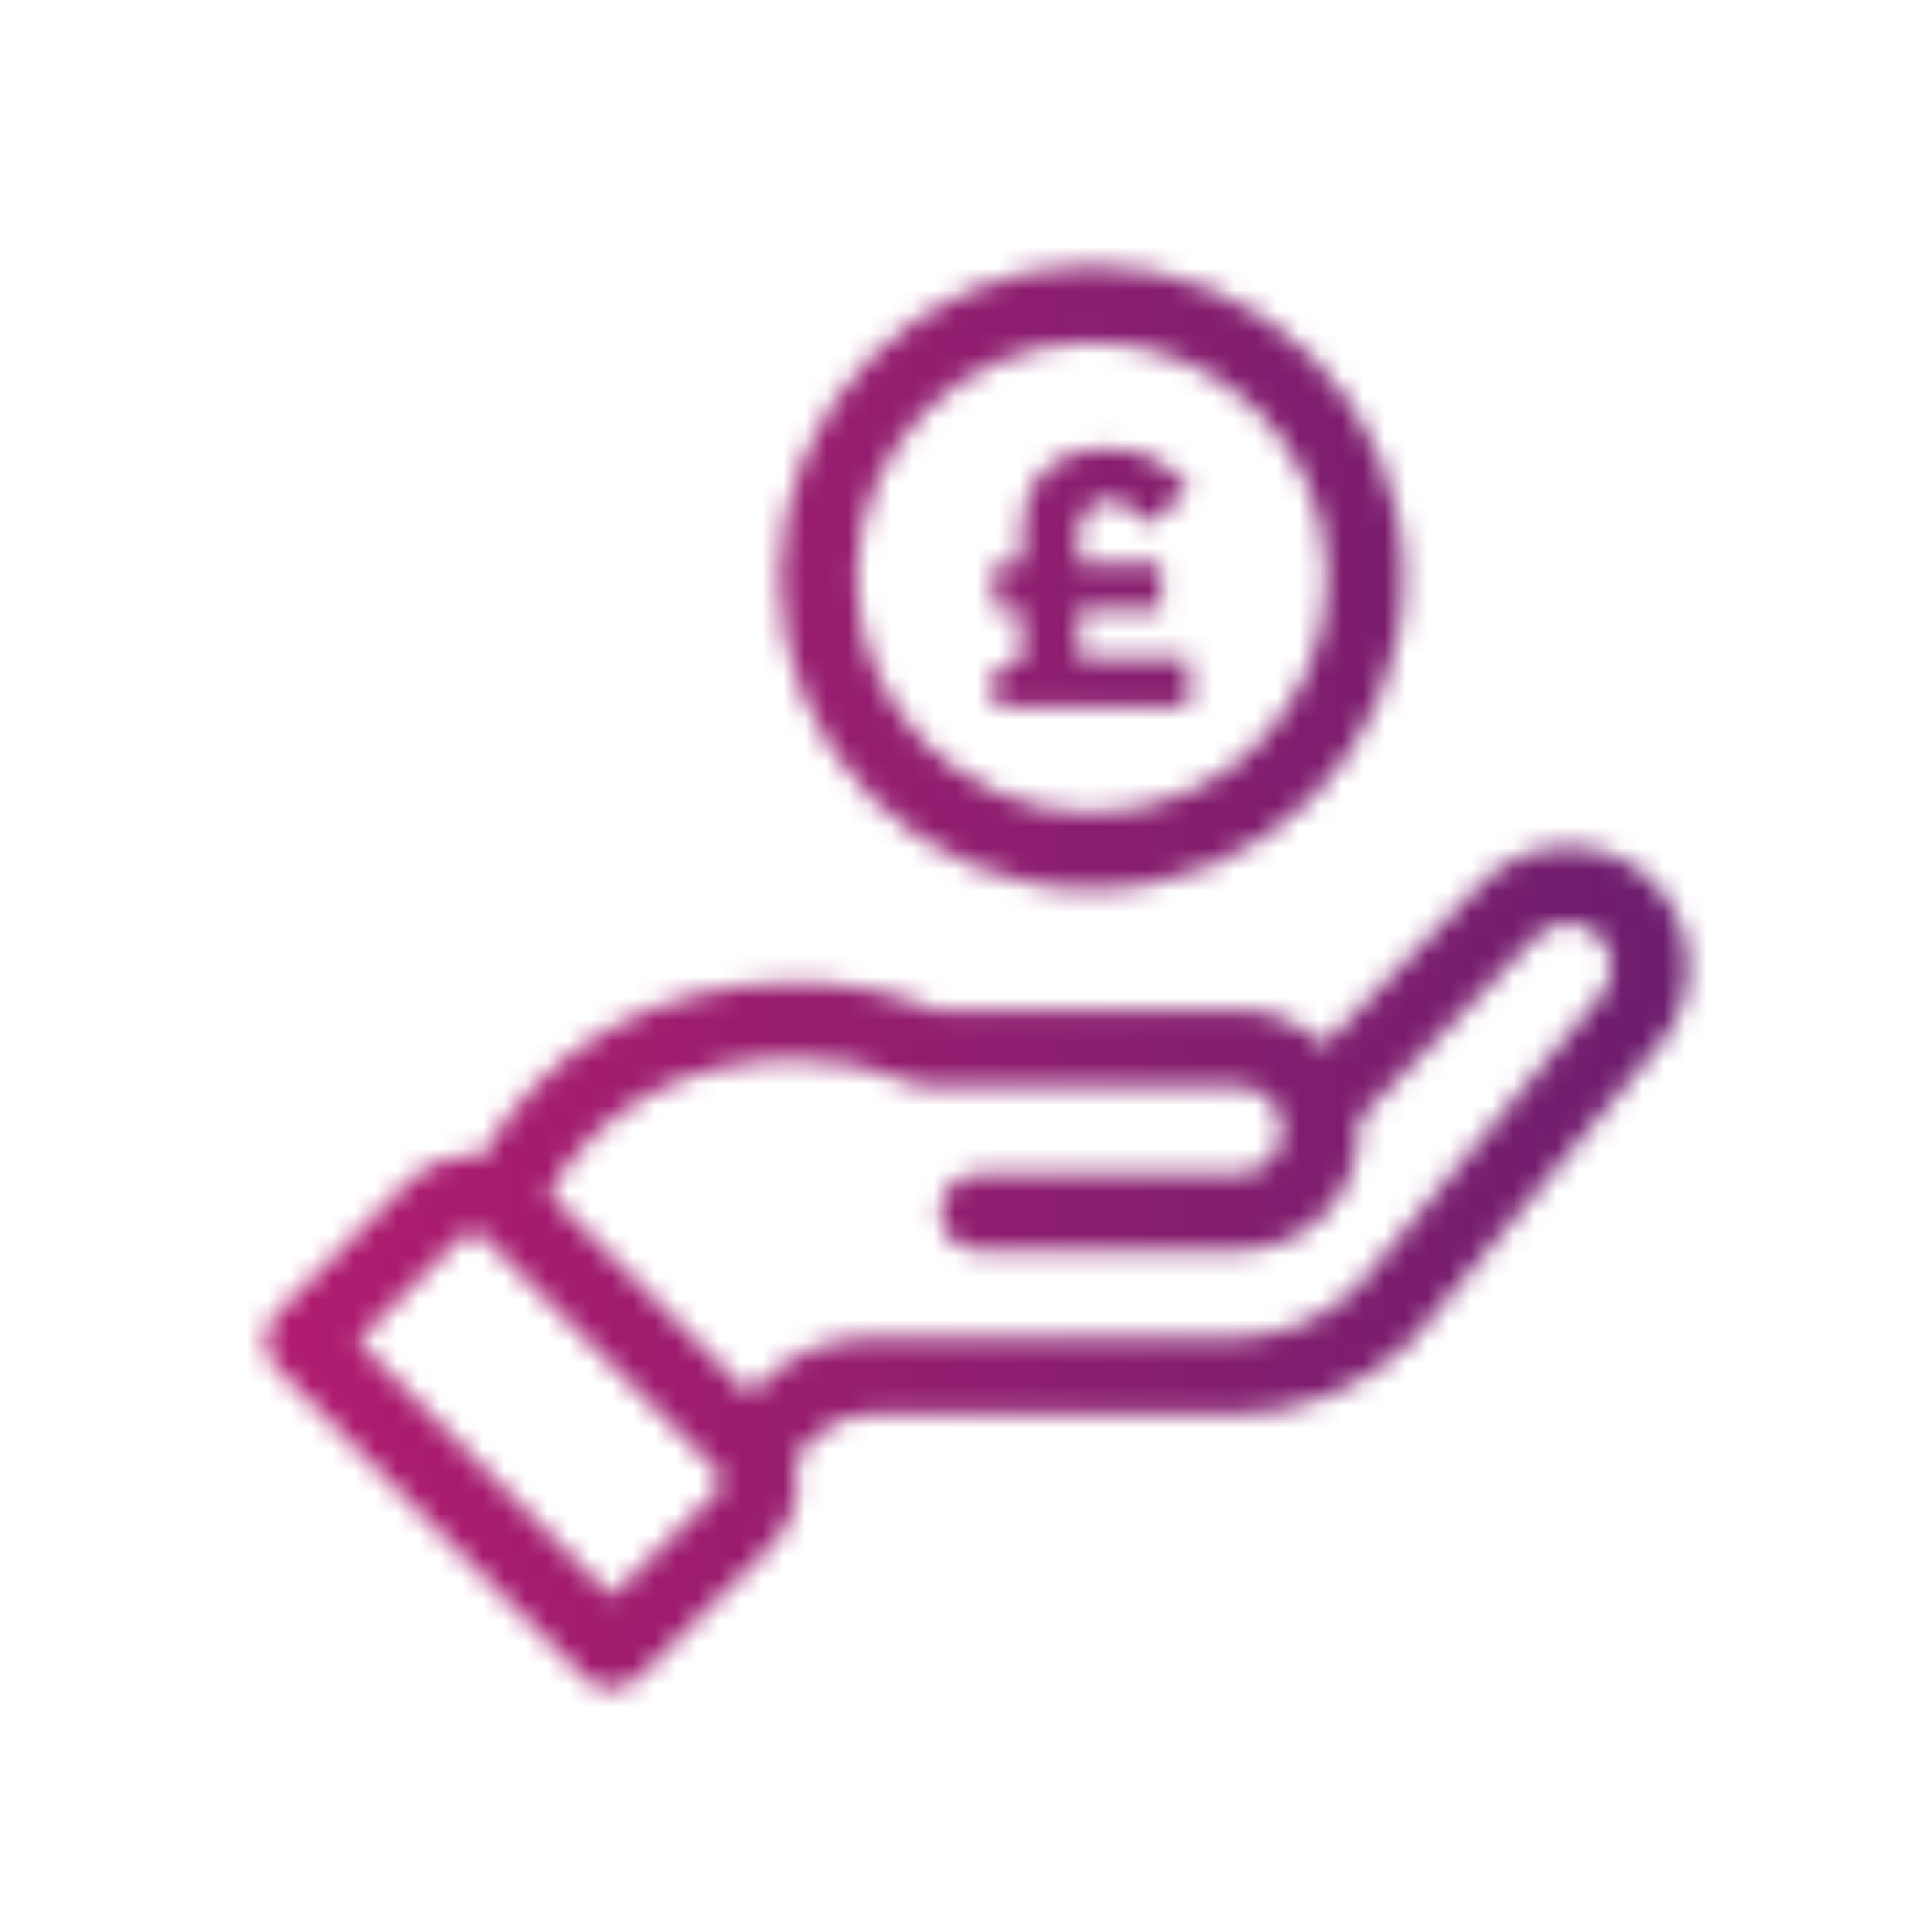 <?xml version="1.0" encoding="UTF-8"?>
<svg width="90px" height="90px" viewBox="0 0 90 90" version="1.1" xmlns="http://www.w3.org/2000/svg" xmlns:xlink="http://www.w3.org/1999/xlink">
    <title>icons/money</title>
    <defs>
        <path d="M73.039,39.44 C74.36,39.44 75.643,39.908 76.651,40.757 C77.794,41.724 78.493,43.079 78.619,44.573 C78.745,46.068 78.283,47.52 77.317,48.662 C72.377,54.566 69.556,57.94 67.943,59.869 C66.176,61.982 65.836,62.389 65.736,62.494 L65.727,62.503 C63.477,64.693 60.509,65.899 57.371,65.899 L40.429,65.899 C39.566,65.899 38.75,66.229 38.13,66.828 L37.024,67.894 C37.405,69.373 36.981,70.977 35.899,72.058 L29.718,78.148 C29.383,78.479 28.939,78.661 28.467,78.661 C27.988,78.661 27.538,78.473 27.2,78.133 L12.891,63.715 C12.202,63.02 12.203,61.891 12.894,61.199 L18.956,55.118 C19.778,54.297 20.865,53.846 22.018,53.846 C22.162,53.846 22.307,53.853 22.45,53.867 C25.384,48.712 30.701,45.764 37.097,45.764 C39.345,45.764 41.525,46.193 43.58,47.038 L57.689,47.038 C59.192,47.038 60.612,47.637 61.666,48.699 L68.795,41.371 C69.86,40.144 71.406,39.44 73.039,39.44 Z M22.02,57.415 C21.818,57.415 21.627,57.495 21.482,57.64 L16.674,62.461 L28.481,74.358 L33.386,69.525 C33.673,69.239 33.67,68.746 33.376,68.453 C32.044,67.123 30.876,65.955 29.85,64.93 L29.043,64.122 C28.956,64.036 28.871,63.951 28.787,63.867 L28.296,63.376 C28.058,63.137 27.829,62.908 27.609,62.688 L26.979,62.057 C26.912,61.99 26.846,61.924 26.781,61.859 L26.402,61.48 C26.341,61.418 26.281,61.358 26.221,61.299 L25.713,60.789 C25.659,60.736 25.606,60.683 25.554,60.63 L25.252,60.328 C25.204,60.28 25.156,60.232 25.109,60.185 L24.586,59.66 L24.586,59.66 L24.407,59.481 L24.407,59.481 L24.078,59.151 C24.026,59.1 23.976,59.049 23.928,59.001 L23.414,58.487 C23.228,58.3 23.075,58.148 22.95,58.024 L22.814,57.889 C22.609,57.685 22.507,57.588 22.468,57.556 L22.434,57.536 C22.305,57.456 22.163,57.415 22.02,57.415 Z M73.037,43.007 C72.433,43.007 71.863,43.27 71.475,43.728 C71.438,43.772 71.389,43.823 68.837,46.446 L63.275,52.163 C63.289,52.326 63.296,52.488 63.296,52.645 C63.296,55.737 60.781,58.253 57.689,58.253 L45.592,58.253 C44.608,58.253 43.808,57.452 43.808,56.469 C43.808,55.485 44.608,54.685 45.592,54.685 L57.689,54.685 C58.813,54.685 59.728,53.77 59.728,52.645 C59.728,51.521 58.813,50.607 57.689,50.607 L43.217,50.607 C42.97,50.607 42.729,50.557 42.502,50.457 C40.796,49.711 38.976,49.332 37.096,49.332 C32.028,49.332 27.85,51.611 25.57,55.6 L34.928,64.958 L35.651,64.261 C36.939,63.016 38.636,62.331 40.429,62.331 L57.371,62.331 C59.543,62.331 61.603,61.506 63.174,60.008 L74.587,46.365 C75.315,45.502 75.208,44.211 74.35,43.485 C73.984,43.177 73.518,43.007 73.037,43.007 Z M50.859,12.375 C58.87,12.375 65.387,18.892 65.387,26.903 C65.387,34.914 58.87,41.432 50.859,41.432 C42.849,41.432 36.332,34.914 36.332,26.903 C36.332,18.892 42.849,12.375 50.859,12.375 Z M50.859,15.944 C44.816,15.944 39.9,20.86 39.9,26.903 C39.9,32.946 44.816,37.862 50.859,37.862 C56.903,37.862 61.819,32.946 61.819,26.903 C61.819,20.86 56.903,15.944 50.859,15.944 Z M51.603,20.904 C53.513,20.904 54.594,21.749 55.406,22.847 L53.428,24.436 C52.854,23.692 52.364,23.32 51.637,23.32 C51.231,23.32 50.927,23.439 50.674,23.692 C50.403,23.963 50.234,24.402 50.234,24.943 L50.234,26.244 L54.087,26.244 L54.087,28.39 L50.234,28.39 L50.234,30.655 L55.372,30.655 L55.372,32.903 L46.313,32.903 L46.313,31.196 L47.598,30.773 L47.598,28.39 L46.313,28.39 L46.313,26.244 L47.598,26.244 L47.598,24.875 C47.598,23.658 47.953,22.644 48.612,21.985 C49.305,21.292 50.302,20.904 51.603,20.904 Z" id="path-1"></path>
        <linearGradient x1="-1.11022302e-14%" y1="50%" x2="97.957%" y2="50%" id="linearGradient-3">
            <stop stop-color="#BE1C70" offset="0%"></stop>
            <stop stop-color="#761D6E" offset="79.769%"></stop>
            <stop stop-color="#5F1D6D" offset="100%"></stop>
        </linearGradient>
    </defs>
    <g id="icons/money" stroke="none" stroke-width="1" fill="none" fill-rule="evenodd">
        <mask id="mask-2" fill="white">
            <use xlink:href="#path-1"></use>
        </mask>
        <g></g>
        <g id="Group" mask="url(#mask-2)" fill="url(#linearGradient-3)">
            <g id="🎨-color">
                <rect id="Rectangle-Copy-2" x="0" y="0" width="90" height="90"></rect>
            </g>
        </g>
    </g>
</svg>